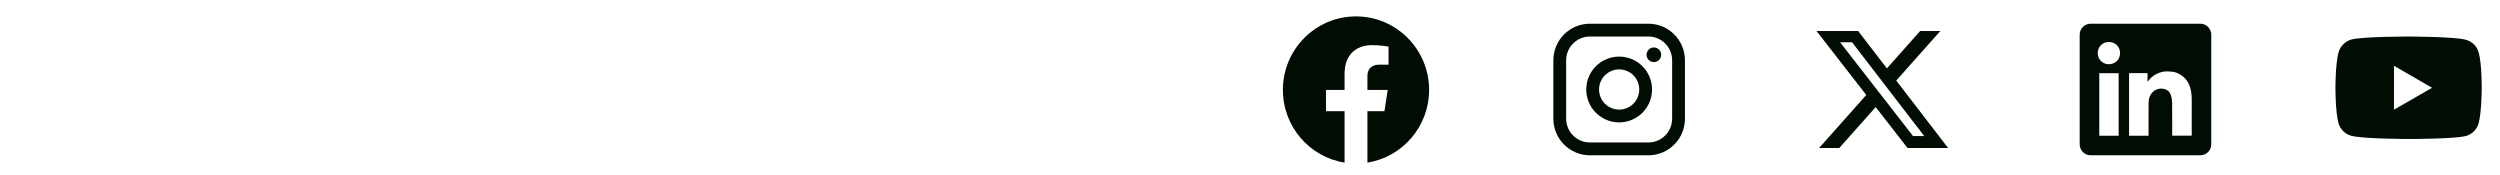 <svg width="342" height="24" viewBox="0 0 342 24" fill="none" xmlns="http://www.w3.org/2000/svg">
<path d="M195.5 12.304C195.5 6.747 191.023 2.243 185.5 2.243C179.977 2.243 175.5 6.747 175.5 12.304C175.5 17.326 179.157 21.488 183.938 22.243V15.212H181.398V12.304H183.938V10.087C183.938 7.566 185.431 6.173 187.715 6.173C188.809 6.173 189.953 6.369 189.953 6.369V8.845H188.692C187.45 8.845 187.062 9.621 187.062 10.417V12.304H189.836L189.393 15.212H187.062V22.243C191.843 21.488 195.5 17.326 195.5 12.304Z" fill="#010C02"/>
<path fill-rule="evenodd" clip-rule="evenodd" d="M225.5 3.243H217.5C214.739 3.243 212.5 5.481 212.5 8.243V16.243C212.5 19.004 214.739 21.243 217.5 21.243H225.5C228.261 21.243 230.5 19.004 230.5 16.243V8.243C230.5 5.481 228.261 3.243 225.5 3.243ZM228.75 16.243C228.744 18.035 227.293 19.487 225.5 19.493H217.5C215.707 19.487 214.255 18.035 214.25 16.243V8.243C214.255 6.45 215.707 4.998 217.5 4.993H225.5C227.293 4.998 228.744 6.45 228.75 8.243V16.243ZM226.25 8.493C226.802 8.493 227.25 8.045 227.25 7.493C227.25 6.94 226.802 6.493 226.25 6.493C225.698 6.493 225.25 6.94 225.25 7.493C225.25 8.045 225.698 8.493 226.25 8.493ZM221.5 7.743C219.015 7.743 217 9.757 217 12.243C217 14.728 219.015 16.743 221.5 16.743C223.985 16.743 226 14.728 226 12.243C226.003 11.048 225.529 9.902 224.685 9.058C223.84 8.213 222.694 7.74 221.5 7.743ZM218.75 12.243C218.75 13.761 219.981 14.993 221.5 14.993C223.019 14.993 224.25 13.761 224.25 12.243C224.25 10.724 223.019 9.493 221.5 9.493C219.981 9.493 218.75 10.724 218.75 12.243Z" fill="#010C02"/>
<path d="M262.676 4.243H265.436L259.406 11.02L266.5 20.243H260.946L256.595 14.649L251.617 20.243H248.855L255.305 12.993L248.5 4.243H254.195L258.128 9.355L262.676 4.243ZM261.707 18.618H263.237L253.364 5.782H251.723L261.707 18.618Z" fill="#010C02"/>
<path fill-rule="evenodd" clip-rule="evenodd" d="M286 3.243C285.172 3.243 284.5 3.914 284.5 4.743V19.743C284.5 20.571 285.172 21.243 286 21.243H301C301.828 21.243 302.5 20.571 302.5 19.743V4.743C302.5 3.914 301.828 3.243 301 3.243H286ZM290.021 7.245C290.026 8.202 289.311 8.791 288.461 8.787C287.661 8.782 286.964 8.145 286.968 7.247C286.972 6.402 287.64 5.722 288.508 5.742C289.388 5.762 290.026 6.407 290.021 7.245ZM293.78 10.004H291.26H291.258V18.564H293.922V18.365C293.922 17.985 293.921 17.605 293.921 17.225C293.92 16.211 293.919 15.196 293.925 14.182C293.926 13.936 293.937 13.68 294 13.445C294.238 12.568 295.027 12.001 295.907 12.141C296.473 12.229 296.847 12.557 297.004 13.09C297.101 13.423 297.145 13.782 297.149 14.129C297.161 15.177 297.159 16.224 297.157 17.272C297.157 17.642 297.156 18.012 297.156 18.381V18.563H299.828V18.358C299.828 17.906 299.828 17.454 299.827 17.002C299.827 15.872 299.826 14.743 299.829 13.613C299.831 13.102 299.776 12.599 299.651 12.105C299.464 11.371 299.077 10.764 298.448 10.325C298.003 10.013 297.513 9.812 296.966 9.789C296.904 9.787 296.841 9.783 296.778 9.78C296.498 9.765 296.214 9.749 295.947 9.803C295.182 9.957 294.51 10.307 294.002 10.924C293.943 10.995 293.885 11.067 293.799 11.174L293.78 11.198V10.004ZM287.182 18.567H289.832V10.01H287.182V18.567Z" fill="#010C02"/>
<path d="M339.093 7.203C338.979 6.78 338.757 6.395 338.447 6.085C338.138 5.775 337.753 5.552 337.331 5.437C335.765 5.007 329.5 5 329.5 5C329.5 5 323.236 4.993 321.669 5.404C321.247 5.524 320.863 5.751 320.554 6.062C320.244 6.373 320.02 6.759 319.903 7.182C319.49 8.748 319.486 11.996 319.486 11.996C319.486 11.996 319.482 15.26 319.892 16.81C320.122 17.667 320.797 18.344 321.655 18.575C323.237 19.005 329.485 19.012 329.485 19.012C329.485 19.012 335.75 19.019 337.316 18.609C337.739 18.494 338.124 18.271 338.434 17.962C338.744 17.653 338.967 17.268 339.083 16.846C339.497 15.281 339.5 12.034 339.5 12.034C339.5 12.034 339.52 8.769 339.093 7.203ZM327.496 15.005L327.501 9.005L332.708 12.01L327.496 15.005Z" fill="#010C02"/>
</svg>
